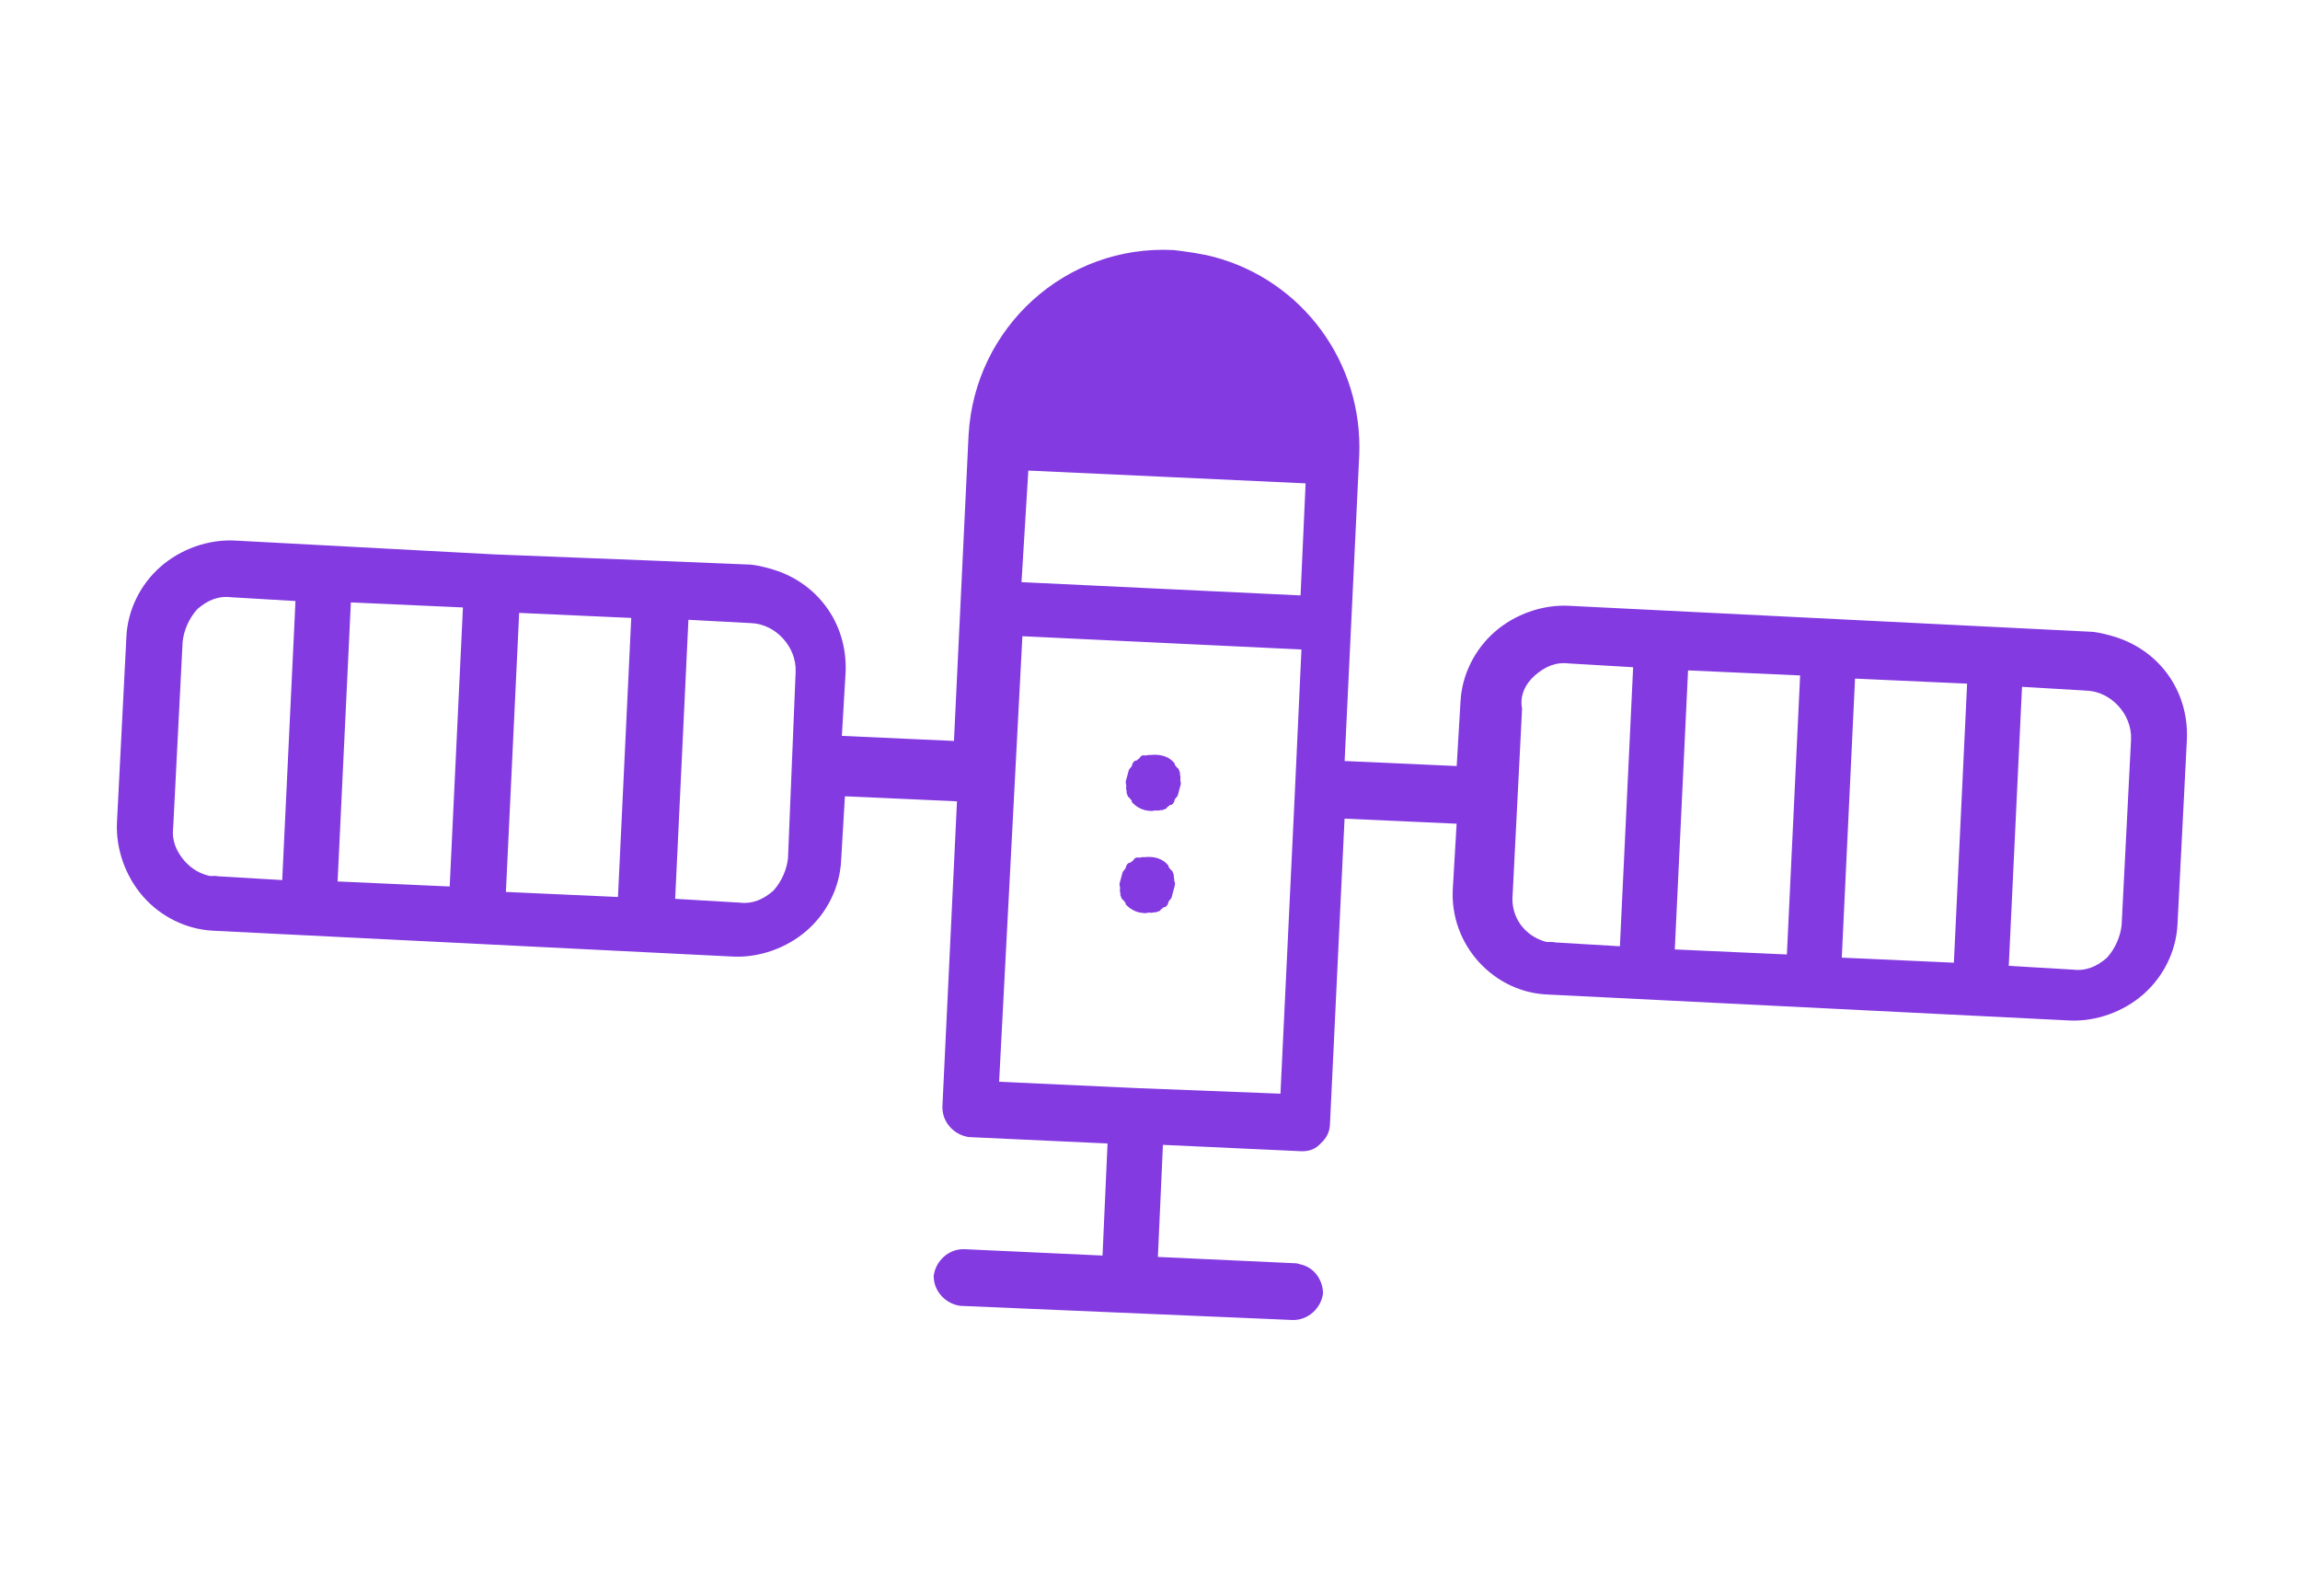 <?xml version="1.0" encoding="UTF-8"?> <svg xmlns="http://www.w3.org/2000/svg" width="98" height="68" viewBox="0 0 98 68" fill="none"> <path d="M21.069 23.625L10.004 23.035C8.872 22.978 7.694 23.399 6.837 24.153C5.98 24.906 5.443 25.991 5.386 27.123L4.984 35.043C4.927 36.175 5.348 37.352 6.102 38.21C6.855 39.067 7.94 39.603 9.071 39.661L31.222 40.763C32.353 40.82 33.531 40.398 34.388 39.645C35.245 38.892 35.782 37.807 35.839 36.675L36.001 33.933L40.776 34.148L40.154 47.17C40.143 47.822 40.652 48.368 41.284 48.456L47.191 48.728L46.977 53.504L41.069 53.232C40.417 53.221 39.871 53.73 39.784 54.362C39.773 55.014 40.282 55.56 40.914 55.647L55.088 56.251C55.74 56.261 56.286 55.752 56.373 55.12C56.364 54.544 56.008 54.039 55.473 53.896C55.396 53.876 55.32 53.855 55.244 53.835L49.336 53.563L49.551 48.787L55.458 49.059C55.784 49.065 56.055 48.973 56.289 48.708C56.504 48.52 56.662 48.235 56.668 47.909L57.29 34.886L62.065 35.101L61.904 37.843C61.748 40.259 63.652 42.325 66.012 42.384L88.162 43.486C89.294 43.544 90.472 43.122 91.329 42.369C92.186 41.615 92.723 40.531 92.78 39.399L93.182 31.479C93.256 29.369 91.922 27.619 89.935 27.086C89.63 27.004 89.324 26.922 88.998 26.917L66.847 25.815C65.716 25.758 64.538 26.179 63.681 26.933C62.824 27.686 62.287 28.771 62.23 29.902L62.068 32.644L57.293 32.43L57.915 19.407C58.078 15.437 55.487 11.958 51.742 10.954C51.207 10.811 50.575 10.724 50.02 10.657C45.417 10.406 41.519 13.949 41.269 18.552L40.647 31.574L35.871 31.359L36.032 28.617C36.106 26.507 34.773 24.757 32.786 24.225C32.48 24.143 32.174 24.061 31.848 24.055L27.878 23.893L21.069 23.625ZM76.701 28.783L76.137 40.674L71.361 40.459L71.926 28.568L76.701 28.783ZM83.816 29.133L83.252 41.024L78.476 40.809L79.041 28.918L83.816 29.133ZM88.898 29.43C89.953 29.467 90.839 30.441 90.802 31.496L90.4 39.416C90.353 39.896 90.133 40.41 89.781 40.807C89.353 41.184 88.888 41.387 88.333 41.32L85.591 41.159L86.156 29.268L88.898 29.43ZM65.396 28.785C65.825 28.408 66.289 28.205 66.844 28.272L69.586 28.433L69.022 40.324L66.28 40.162C66.127 40.121 65.954 40.157 65.877 40.136C64.96 39.891 64.359 39.075 64.452 38.116L64.854 30.196C64.748 29.676 64.968 29.162 65.396 28.785ZM48.478 46.37L42.571 46.098L43.563 27.112L55.453 27.677L55.181 33.584L54.559 46.606L48.478 46.37ZM43.816 20.053L49.723 20.325L55.63 20.598L55.415 25.373L43.525 24.808L43.816 20.053ZM26.896 26.333L26.331 38.224L21.556 38.009L22.121 26.118L26.896 26.333ZM19.161 37.777L14.385 37.562L14.95 25.671L19.725 25.886L19.161 37.777ZM9.283 37.342C9.13 37.301 9.033 37.357 8.88 37.316C8.498 37.213 8.213 37.055 7.892 36.723C7.516 36.295 7.312 35.831 7.379 35.275L7.781 27.355C7.828 26.876 8.047 26.361 8.4 25.964C8.828 25.587 9.292 25.384 9.848 25.451L12.59 25.612L12.025 37.503L9.283 37.342ZM31.998 26.553C33.053 26.59 33.939 27.565 33.902 28.62L33.739 32.59L33.576 36.56C33.53 37.039 33.31 37.554 32.958 37.951C32.529 38.328 32.065 38.531 31.51 38.464L28.768 38.303L29.333 26.412L31.998 26.553Z" fill="#833AE0"></path> <path d="M50.03 37.529C50.05 37.453 49.994 37.356 50.015 37.279C49.959 37.182 49.979 37.106 49.903 37.086C49.847 36.989 49.77 36.968 49.791 36.892C49.547 36.58 49.164 36.478 48.741 36.529C48.665 36.508 48.568 36.564 48.492 36.544C48.415 36.523 48.318 36.579 48.298 36.655C48.201 36.711 48.18 36.788 48.104 36.767C48.007 36.823 47.987 36.9 47.966 36.976C47.946 37.053 47.849 37.108 47.828 37.185C47.808 37.261 47.787 37.338 47.767 37.414C47.746 37.491 47.726 37.567 47.705 37.644C47.685 37.72 47.741 37.817 47.72 37.893C47.7 37.97 47.756 38.067 47.735 38.143C47.791 38.24 47.771 38.316 47.847 38.337C47.903 38.434 47.98 38.454 47.959 38.531C48.148 38.745 48.433 38.903 48.759 38.909C48.835 38.929 48.932 38.873 49.009 38.894C49.085 38.914 49.182 38.858 49.258 38.879C49.355 38.823 49.432 38.843 49.452 38.767C49.549 38.711 49.57 38.635 49.646 38.655C49.743 38.599 49.764 38.523 49.784 38.446C49.804 38.37 49.901 38.314 49.922 38.237C49.942 38.161 49.963 38.085 49.983 38.008C50.004 37.932 50.024 37.855 50.045 37.779C50.065 37.702 50.086 37.626 50.03 37.529Z" fill="#833AE0"></path> <path d="M49.024 34.555C49.1 34.576 49.197 34.52 49.274 34.54C49.35 34.561 49.447 34.505 49.523 34.525C49.62 34.469 49.697 34.49 49.717 34.413C49.814 34.358 49.834 34.281 49.911 34.301C50.008 34.246 50.028 34.169 50.049 34.093C50.069 34.016 50.166 33.96 50.187 33.884C50.207 33.807 50.228 33.731 50.248 33.655C50.269 33.578 50.289 33.502 50.309 33.425C50.33 33.349 50.274 33.252 50.295 33.175C50.315 33.099 50.259 33.002 50.28 32.926C50.224 32.829 50.244 32.752 50.168 32.732C50.112 32.635 50.035 32.615 50.056 32.538C49.812 32.227 49.429 32.124 49.006 32.175C48.93 32.154 48.833 32.211 48.757 32.19C48.68 32.169 48.583 32.225 48.563 32.302C48.466 32.358 48.445 32.434 48.369 32.414C48.272 32.47 48.251 32.546 48.231 32.623C48.211 32.699 48.114 32.755 48.093 32.831C48.073 32.908 48.052 32.984 48.032 33.061C48.011 33.137 47.991 33.214 47.97 33.29C47.95 33.366 48.006 33.463 47.985 33.54C47.965 33.616 48.021 33.713 48 33.789C48.056 33.886 48.036 33.963 48.112 33.983C48.168 34.08 48.245 34.101 48.224 34.177C48.412 34.392 48.698 34.55 49.024 34.555Z" fill="#833AE0"></path> </svg> 